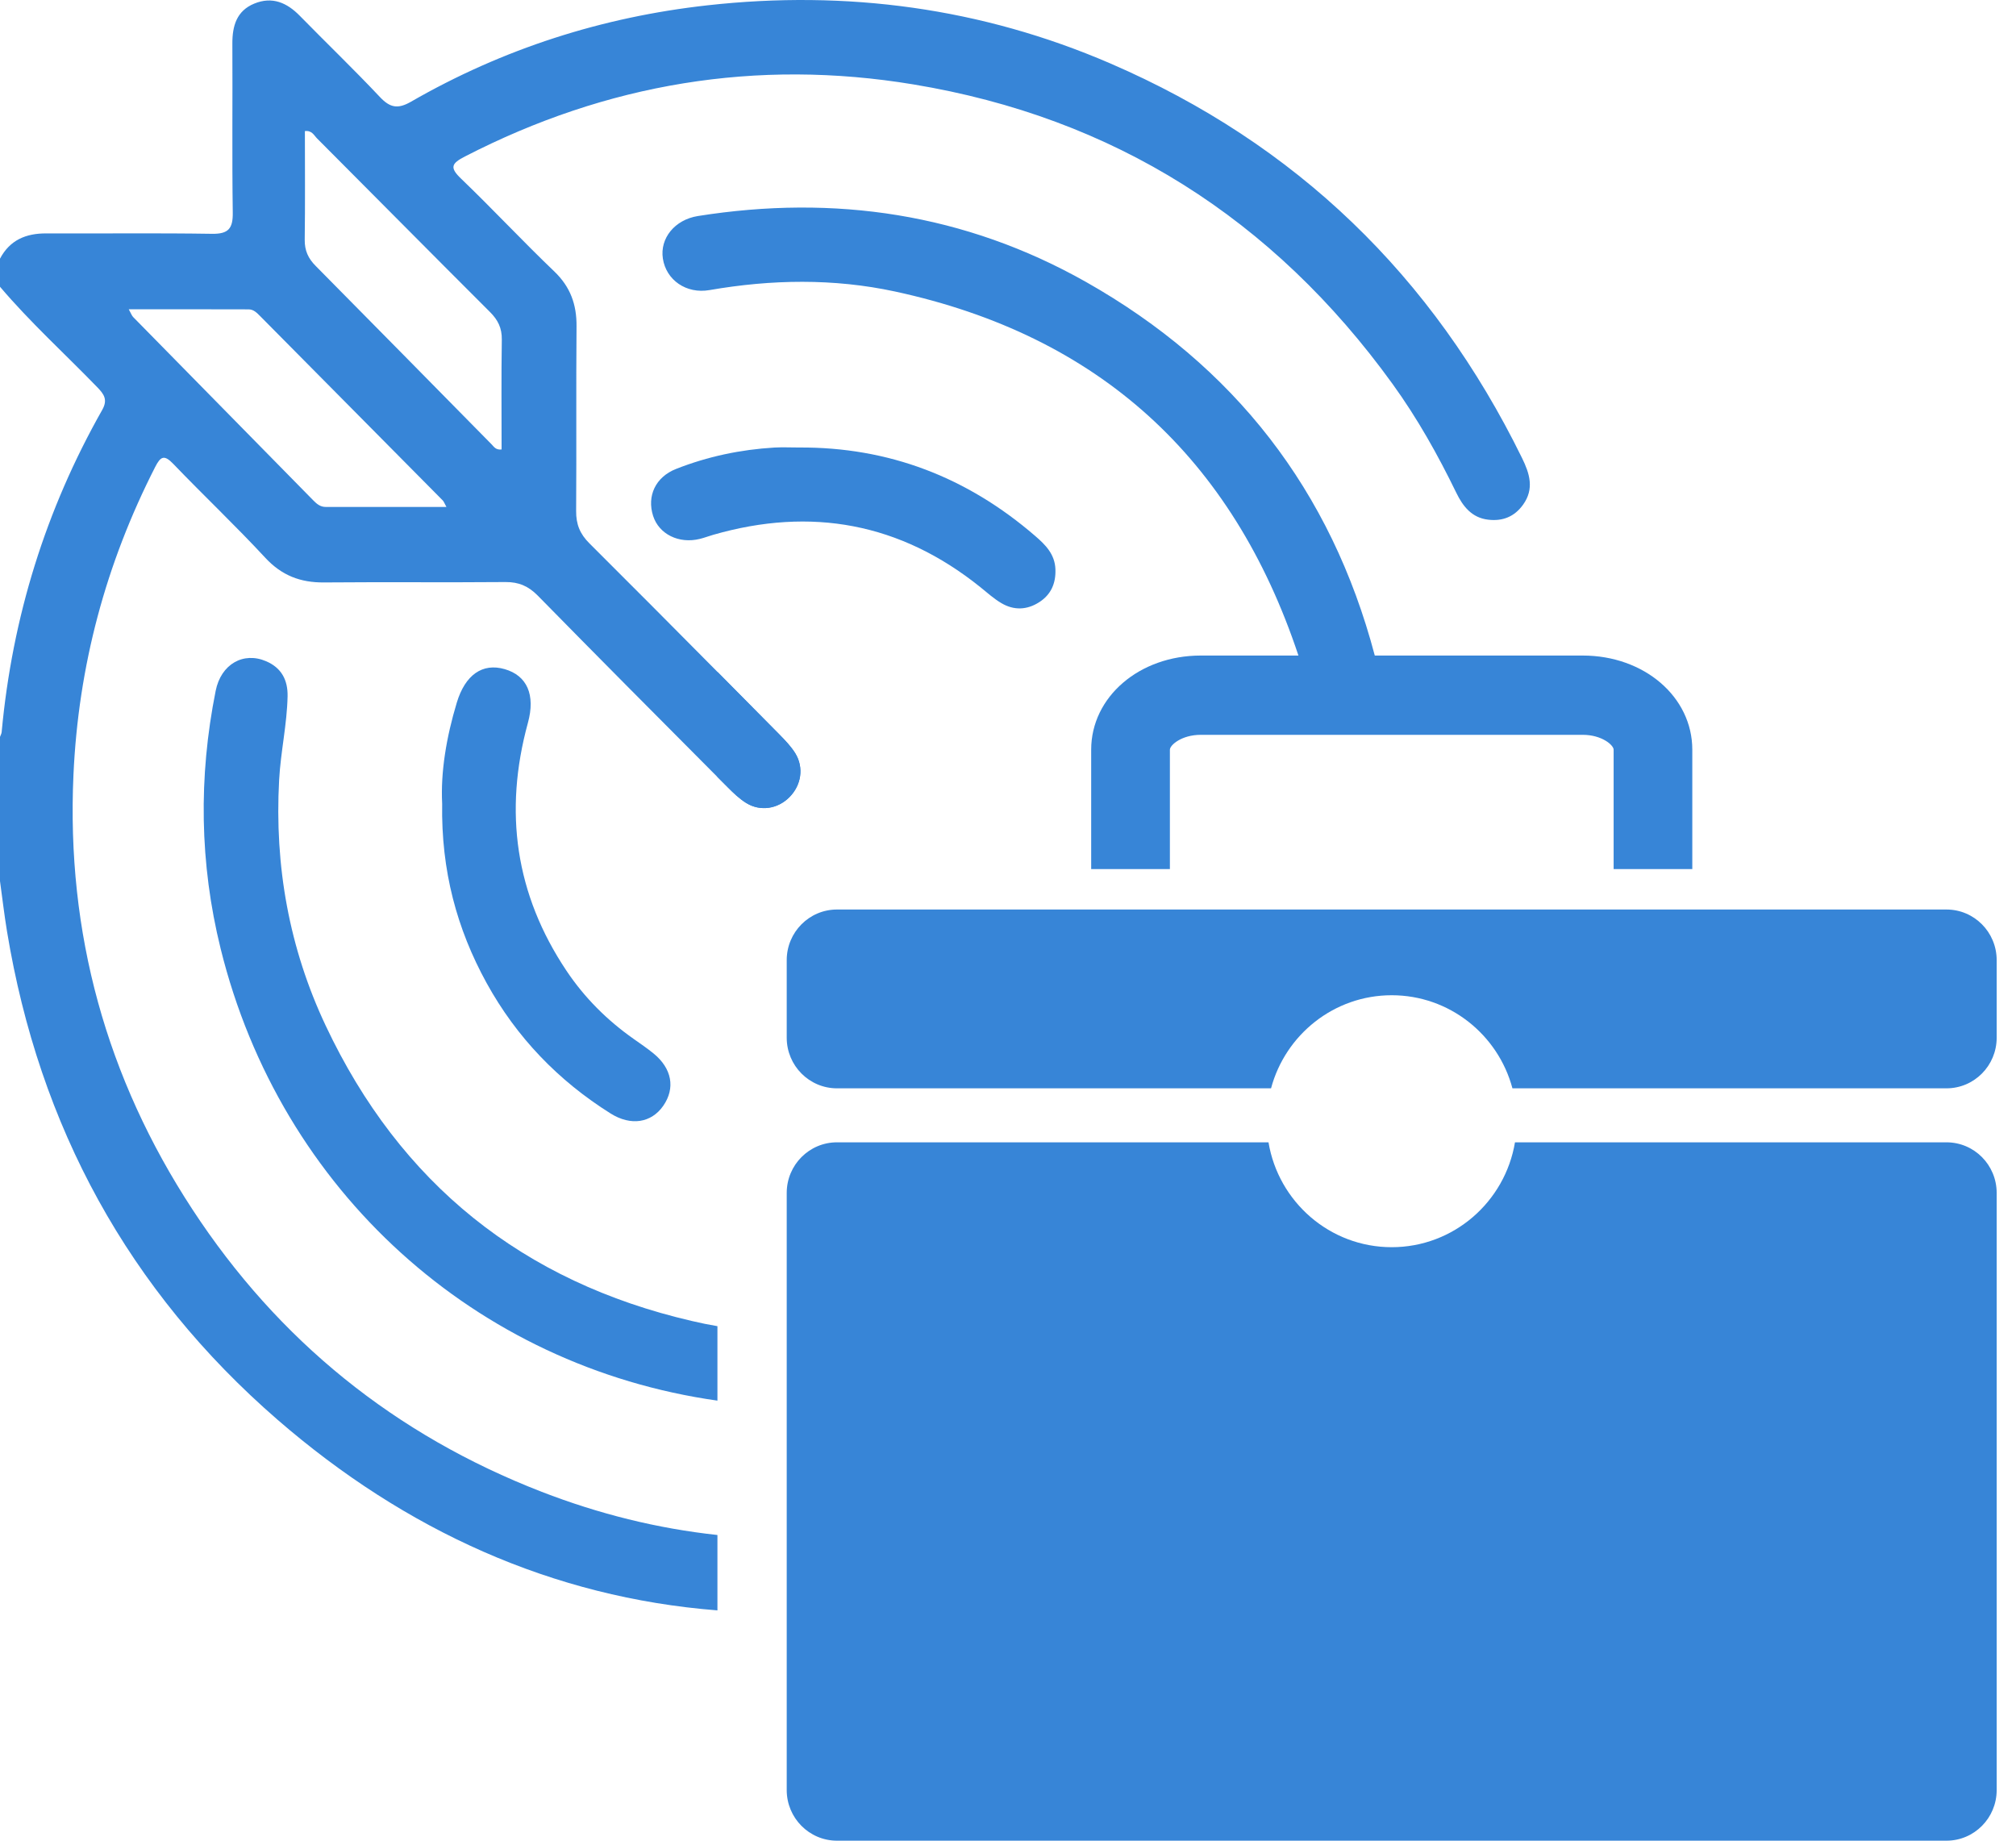 <svg width="46" height="42" viewBox="0 0 46 42" fill="none" xmlns="http://www.w3.org/2000/svg">
<g clip-path="url(#clip0_935_1682)">
<path d="M31.418 15.144C31.402 15.082 31.386 15.019 31.369 14.958C30.374 11.188 28.161 8.345 24.779 6.433C22.016 4.873 19.043 4.435 15.926 4.929C15.394 5.013 15.054 5.44 15.125 5.9C15.2 6.39 15.659 6.712 16.19 6.619C17.603 6.374 19.02 6.35 20.42 6.651C25.067 7.654 28.126 10.442 29.627 14.958C29.642 15 29.656 15.043 29.67 15.087C29.688 15.141 29.7 15.188 29.706 15.229H31.443C31.434 15.202 31.426 15.174 31.418 15.144ZM34.731 10.455C32.693 6.296 29.571 3.278 25.336 1.448C22.393 0.178 19.315 -0.231 16.145 0.121C13.747 0.387 11.478 1.111 9.376 2.322C9.076 2.494 8.898 2.458 8.668 2.213C8.074 1.582 7.449 0.982 6.843 0.363C6.546 0.059 6.211 -0.086 5.802 0.082C5.4 0.247 5.3 0.59 5.302 0.998C5.309 2.281 5.293 3.566 5.311 4.849C5.317 5.213 5.213 5.34 4.84 5.335C3.58 5.315 2.318 5.331 1.057 5.326C0.594 5.323 0.226 5.475 0 5.902V6.543C0.69 7.356 1.48 8.072 2.22 8.836C2.372 8.993 2.464 9.12 2.333 9.352C1.041 11.633 0.28 14.086 0.038 16.702C0.035 16.74 0.013 16.777 0 16.814V20.105C0.053 20.487 0.097 20.871 0.16 21.252C0.895 25.709 2.933 29.445 6.333 32.395C9.249 34.922 12.605 36.451 16.37 36.745V35.025C14.997 34.877 13.663 34.544 12.361 34.04C9.022 32.746 6.351 30.594 4.39 27.595C2.429 24.599 1.513 21.291 1.676 17.683C1.788 15.195 2.414 12.864 3.541 10.655C3.667 10.408 3.749 10.372 3.955 10.586C4.647 11.307 5.374 11.994 6.053 12.727C6.429 13.133 6.858 13.295 7.394 13.29C8.775 13.278 10.155 13.293 11.536 13.281C11.838 13.279 12.057 13.374 12.271 13.591C13.63 14.976 15 16.353 16.37 17.729C16.448 17.807 16.527 17.886 16.605 17.964C16.735 18.095 16.873 18.227 17.029 18.324C17.353 18.522 17.75 18.457 18.016 18.186C18.283 17.916 18.346 17.516 18.148 17.191C18.052 17.035 17.919 16.897 17.79 16.765C17.317 16.287 16.843 15.808 16.37 15.33C15.398 14.35 14.427 13.372 13.449 12.398C13.232 12.183 13.143 11.961 13.146 11.658C13.156 10.253 13.143 8.848 13.155 7.444C13.159 6.948 13.015 6.546 12.648 6.194C11.926 5.504 11.244 4.771 10.523 4.079C10.252 3.82 10.302 3.729 10.61 3.57C13.846 1.903 17.267 1.334 20.841 1.926C25.405 2.68 29.05 4.988 31.774 8.76C32.339 9.541 32.808 10.378 33.229 11.244C33.381 11.556 33.584 11.815 33.957 11.858C34.285 11.897 34.555 11.792 34.754 11.514C35.013 11.152 34.901 10.803 34.731 10.455ZM7.428 11.567C7.312 11.567 7.229 11.5 7.153 11.422C5.782 10.027 4.41 8.632 3.039 7.235C3.006 7.201 2.99 7.151 2.938 7.057C3.881 7.057 4.777 7.056 5.674 7.059C5.789 7.059 5.865 7.142 5.941 7.218C7.328 8.617 8.715 10.016 10.101 11.417C10.127 11.442 10.139 11.482 10.187 11.568C9.244 11.568 8.336 11.568 7.428 11.567ZM11.18 7.119C11.362 7.301 11.454 7.485 11.45 7.75C11.437 8.586 11.445 9.423 11.445 10.256C11.307 10.271 11.268 10.189 11.215 10.137C9.878 8.781 8.544 7.422 7.204 6.069C7.033 5.898 6.95 5.718 6.953 5.469C6.964 4.643 6.957 3.818 6.957 2.991C7.118 2.972 7.164 3.088 7.233 3.157C8.549 4.476 9.86 5.802 11.18 7.119ZM15.788 30.142C11.931 29.249 9.13 27.007 7.432 23.404C6.598 21.637 6.262 19.759 6.369 17.797C6.404 17.155 6.549 16.528 6.562 15.886C6.569 15.512 6.419 15.238 6.075 15.089C5.556 14.864 5.043 15.152 4.921 15.763C4.527 17.731 4.554 19.7 5.034 21.645C6.401 27.183 10.863 31.182 16.37 31.959V30.26C16.174 30.227 15.981 30.188 15.788 30.142Z" fill="#3785D7"/>
<path d="M10.089 18.338C10.052 17.619 10.185 16.82 10.422 16.035C10.614 15.396 11.011 15.122 11.515 15.268C12.025 15.414 12.222 15.853 12.045 16.496C11.492 18.516 11.758 20.407 12.926 22.151C13.337 22.765 13.854 23.281 14.459 23.706C14.611 23.813 14.765 23.918 14.909 24.035C15.332 24.378 15.414 24.829 15.133 25.233C14.861 25.623 14.395 25.697 13.934 25.408C12.739 24.659 11.785 23.668 11.103 22.43C10.424 21.195 10.064 19.865 10.089 18.338Z" fill="#3785D7"/>
<path d="M18.228 10.211C20.277 10.198 22.069 10.889 23.62 12.229C23.855 12.431 24.07 12.646 24.082 12.99C24.094 13.312 23.981 13.567 23.713 13.74C23.432 13.921 23.133 13.931 22.847 13.761C22.677 13.661 22.527 13.525 22.371 13.399C20.545 11.931 18.507 11.56 16.274 12.203C16.172 12.232 16.073 12.271 15.97 12.296C15.493 12.415 15.036 12.19 14.902 11.771C14.758 11.319 14.955 10.886 15.426 10.7C16.146 10.416 16.898 10.258 17.67 10.212C17.855 10.202 18.042 10.211 18.228 10.211Z" fill="#3785D7"/>
<path d="M16.605 17.964C16.527 17.886 16.448 17.808 16.37 17.729V15.33C16.843 15.809 17.317 16.287 17.79 16.765C17.919 16.897 18.052 17.035 18.148 17.191C18.346 17.516 18.283 17.916 18.016 18.186C17.75 18.457 17.353 18.522 17.029 18.324C16.873 18.228 16.735 18.095 16.605 17.964Z" fill="#3785D7"/>
<path d="M45.559 21.908V23.678C45.559 24.316 45.047 24.833 44.413 24.833H34.51C34.183 23.61 33.073 22.709 31.755 22.709C30.438 22.709 29.329 23.61 29.002 24.833H19.098C18.465 24.833 17.951 24.316 17.951 23.678V21.908C17.951 21.27 18.465 20.753 19.098 20.753H44.413C45.047 20.753 45.559 21.27 45.559 21.908Z" fill="#3785D7"/>
<path d="M45.559 27.22V40.845C45.559 41.483 45.047 42 44.413 42H19.098C18.465 42 17.951 41.483 17.951 40.845V27.22C17.951 26.581 18.465 26.065 19.098 26.065H28.944C29.17 27.423 30.343 28.458 31.755 28.458C33.168 28.458 34.341 27.423 34.568 26.065H44.413C45.047 26.065 45.559 26.581 45.559 27.22Z" fill="#3785D7"/>
<path d="M38.614 19.83H36.819V17.106C36.819 17.003 36.552 16.767 36.114 16.767H27.398C26.959 16.767 26.694 17.003 26.694 17.106V19.83H24.898V17.106C24.898 15.902 25.997 14.958 27.398 14.958H36.114C37.516 14.958 38.614 15.901 38.614 17.106V19.83Z" fill="#3785D7"/>
</g>
<defs>
<clipPath id="clip0_935_1682">
<rect width="45.559" height="42" fill="white"/>
</clipPath>
</defs>
</svg>
